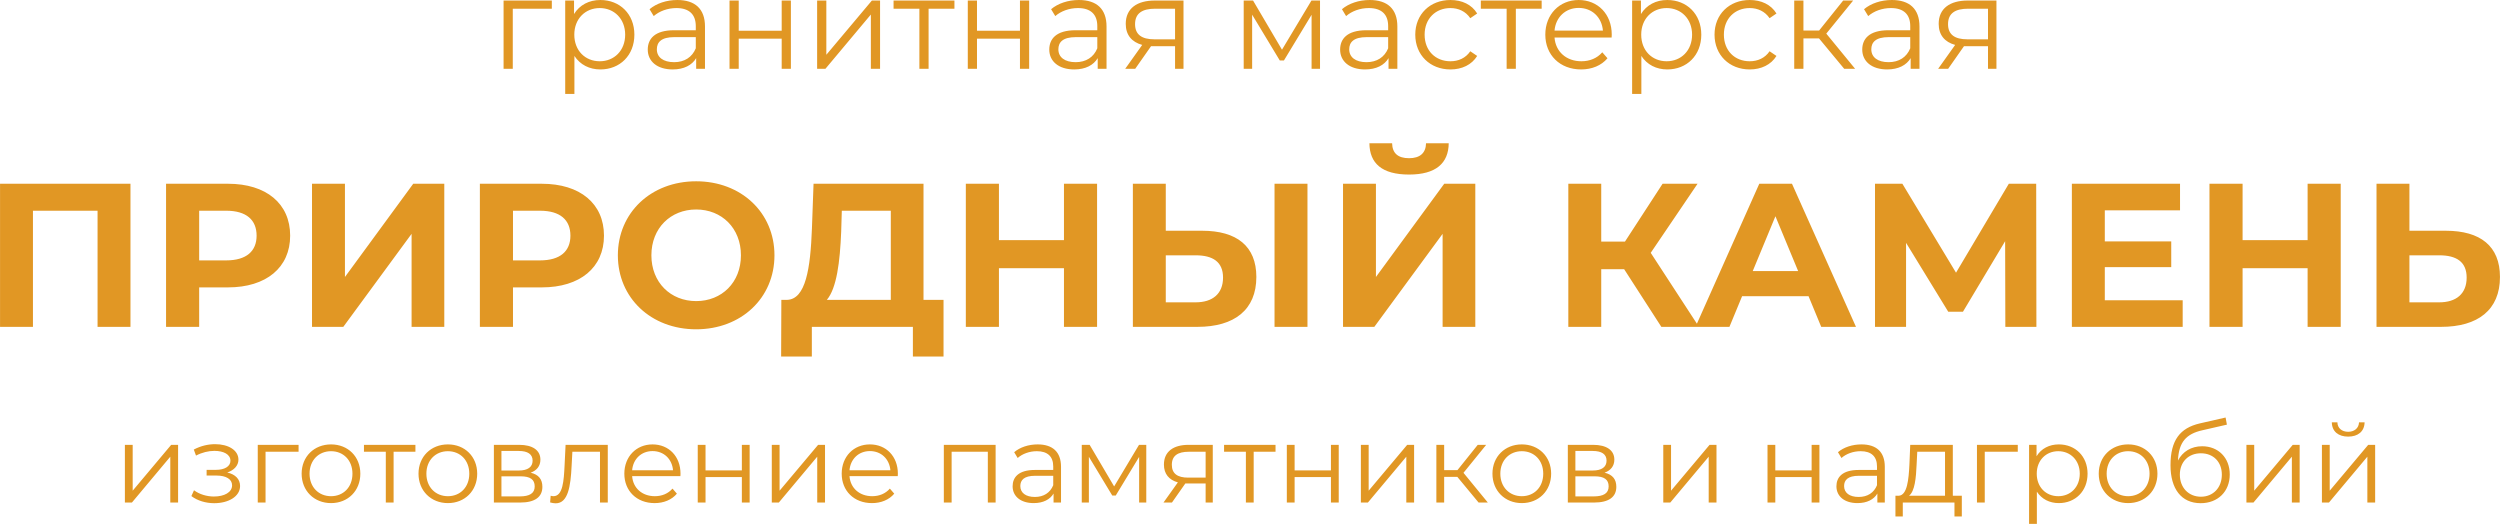 <?xml version="1.0" encoding="UTF-8"?>
<!DOCTYPE svg PUBLIC "-//W3C//DTD SVG 1.1//EN" "http://www.w3.org/Graphics/SVG/1.1/DTD/svg11.dtd">
<!-- Creator: CorelDRAW X7 -->
<svg xmlns="http://www.w3.org/2000/svg" xml:space="preserve" width="163.092mm" height="34.173mm" version="1.1" style="shape-rendering:geometricPrecision; text-rendering:geometricPrecision; image-rendering:optimizeQuality; fill-rule:evenodd; clip-rule:evenodd"
viewBox="0 0 85006 17812"
 xmlns:xlink="http://www.w3.org/1999/xlink">
 <defs>
  <style type="text/css">
   <![CDATA[
    .fil0 {fill:#E19724;fill-rule:nonzero}
   ]]>
  </style>
 </defs>
 <g id="Слой_x0020_1">
  <path class="fil0" d="M18763 18l-1641 0 0 2321 313 0 0 -2043 1328 0 0 -278zm-18763 6230l0 4866 1119 0 0 -3949 2197 0 0 3949 1119 0 0 -4866 -4435 0zm7751 0l-2106 0 0 4866 1126 0 0 -1342 980 0c1300,0 2114,-674 2114,-1759 0,-1091 -814,-1765 -2114,-1765zm-62 2606l-918 0 0 -1689 918 0c688,0 1035,313 1035,848 0,529 -347,841 -1035,841zm2919 2260l1064 0 2322 -3163 0 3163 1112 0 0 -4866 -1056 0 -2322 3170 0 -3170 -1120 0 0 4866zm7814 -4866l-2106 0 0 4866 1126 0 0 -1342 980 0c1300,0 2114,-674 2114,-1759 0,-1091 -814,-1765 -2114,-1765zm-62 2606l-918 0 0 -1689 918 0c688,0 1035,313 1035,848 0,529 -347,841 -1035,841zm5311 2343c1529,0 2662,-1063 2662,-2516 0,-1453 -1133,-2517 -2662,-2517 -1537,0 -2663,1071 -2663,2517 0,1446 1126,2516 2663,2516zm0 -959c-869,0 -1523,-633 -1523,-1557 0,-925 654,-1558 1523,-1558 869,0 1522,633 1522,1558 0,924 -653,1557 -1522,1557zm7730 -42l0 -3948 -3739 0 -55 1522c-51,1363 -211,2405 -845,2426l-195 0 -7 1926 1044 0 0 -1008 3436 0 0 1008 1042 0 0 -1926 -681 0zm-2799 -2322l21 -709 1666 0 0 3031 -2175 0c335,-396 446,-1286 488,-2322zm7575 -1626l0 1918 -2211 0 0 -1918 -1126 0 0 4866 1126 0 0 -1995 2211 0 0 1995 1126 0 0 -4866 -1126 0zm4699 1598l-1237 0 0 -1598 -1119 0 0 4866 2197 0c1251,0 2002,-577 2002,-1696 0,-1050 -668,-1572 -1843,-1572zm2461 3268l1120 0 0 -4866 -1120 0 0 4866zm-2683 -834l-1015 0 0 -1599 1015 0c584,0 932,222 932,757 0,550 -355,842 -932,842zm7258 -4345c910,0 1341,-383 1348,-1064l-771 0c-7,334 -209,508 -577,508 -383,0 -570,-174 -577,-508l-772 0c7,681 424,1064 1349,1064zm-2246 5179l1064 0 2322 -3163 0 3163 1112 0 0 -4866 -1057 0 -2322 3170 0 -3170 -1119 0 0 4866zm10824 0l1279 0 -1640 -2517 1592 -2349 -1189 0 -1279 1967 -807 0 0 -1967 -1119 0 0 4866 1119 0 0 -1961 779 0 1265 1961zm5436 0l1182 0 -2176 -4866 -1112 0 -2169 4866 1154 0 431 -1043 2259 0 431 1043zm-2328 -1898l771 -1863 772 1863 -1543 0zm9645 1898l-7 -4866 -931 0 -1795 3024 -1824 -3024 -931 0 0 4866 1056 0 0 -2857 1434 2342 501 0 1434 -2398 7 2913 1056 0zm2326 -904l0 -1126 2259 0 0 -876 -2259 0 0 -1057 2558 0 0 -903 -3678 0 0 4866 3768 0 0 -904 -2648 0zm6896 -3962l0 1918 -2211 0 0 -1918 -1126 0 0 4866 1126 0 0 -1995 2211 0 0 1995 1126 0 0 -4866 -1126 0zm4699 1598l-1237 0 0 -1598 -1119 0 0 4866 2196 0c1252,0 2002,-577 2002,-1696 0,-1050 -667,-1572 -1842,-1572zm-222 2434l-1015 0 0 -1599 1015 0c584,0 931,222 931,757 0,550 -354,842 -931,842zm-78697 6808l239 0 1305 -1559 0 1559 265 0 0 -1962 -235 0 -1309 1559 0 -1559 -265 0 0 1962zm3481 -1022c227,-75 380,-232 380,-437 0,-321 -343,-526 -791,-526 -238,0 -485,56 -727,183l75 205c208,-108 425,-160 626,-160 314,0 545,119 545,336 0,194 -201,309 -489,309l-321 0 0 194 336 0c328,0 530,123 530,332 0,239 -265,381 -619,381 -239,0 -493,-75 -676,-213l-89 198c209,160 496,242 776,242 489,0 880,-231 880,-585 0,-232 -160,-396 -436,-459zm2425 -940l-1388 0 0 1962 265 0 0 -1727 1123 0 0 -235zm1104 1981c575,0 996,-418 996,-1000 0,-582 -421,-996 -996,-996 -574,0 -1000,414 -1000,996 0,582 426,1000 1000,1000zm0 -235c-418,0 -731,-306 -731,-765 0,-459 313,-765 731,-765 418,0 728,306 728,765 0,459 -310,765 -728,765zm2869 -1746l-1750 0 0 235 743 0 0 1727 265 0 0 -1727 742 0 0 -235zm1105 1981c574,0 996,-418 996,-1000 0,-582 -422,-996 -996,-996 -575,0 -1000,414 -1000,996 0,582 425,1000 1000,1000zm0 -235c-418,0 -732,-306 -732,-765 0,-459 314,-765 732,-765 417,0 727,306 727,765 0,459 -310,765 -727,765zm2813 -799c205,-74 332,-224 332,-444 0,-324 -273,-503 -717,-503l-865 0 0 1962 892 0c511,0 757,-194 757,-534 0,-257 -127,-417 -399,-481zm-993 -739l590 0c302,0 470,109 470,329 0,220 -168,336 -470,336l-590 0 0 -665zm623 1545l-623 0 0 -683 649 0c332,0 482,109 482,344 0,235 -176,339 -508,339zm1558 -1753l-34 701c-26,519 -56,1045 -380,1045 -26,0 -60,-8 -93,-15l-19 227c71,19 131,30 190,30 422,0 508,-582 541,-1268l26 -485 939 0 0 1727 265 0 0 -1962 -1435 0zm3908 981c0,-590 -399,-996 -951,-996 -552,0 -959,414 -959,996 0,582 418,1000 1030,1000 309,0 582,-112 757,-321l-149 -172c-150,172 -362,258 -601,258 -429,0 -742,-273 -772,-683l1641 0c0,-30 4,-60 4,-82zm-951 -769c384,0 664,269 697,653l-1391 0c33,-384 313,-653 694,-653zm1537 1750l265 0 0 -866 1235 0 0 866 265 0 0 -1962 -265 0 0 869 -1235 0 0 -869 -265 0 0 1962zm2518 0l239 0 1306 -1559 0 1559 265 0 0 -1962 -235 0 -1310 1559 0 -1559 -265 0 0 1962zm4287 -981c0,-590 -399,-996 -951,-996 -553,0 -959,414 -959,996 0,582 418,1000 1029,1000 310,0 583,-112 758,-321l-149 -172c-150,172 -362,258 -601,258 -429,0 -742,-273 -772,-683l1641 0c0,-30 4,-60 4,-82zm-951 -769c384,0 664,269 697,653l-1391 0c33,-384 313,-653 694,-653zm2514 -212l0 1962 265 0 0 -1727 1231 0 0 1727 265 0 0 -1962 -1761 0zm3190 -15c-310,0 -601,97 -798,265l119 197c160,-142 399,-231 653,-231 366,0 556,183 556,519l0 119 -623 0c-564,0 -758,254 -758,556 0,339 273,571 717,571 324,0 556,-123 675,-325l0 306 254 0 0 -1216c0,-508 -288,-761 -795,-761zm-93 1787c-314,0 -496,-142 -496,-370 0,-201 123,-350 503,-350l616 0 0 321c-105,257 -325,399 -623,399zm3540 -1772l-846 1414 -833 -1414 -268 0 0 1962 242 0 0 -1556 795 1317 119 0 795 -1313 0 1552 243 0 0 -1962 -247 0zm1683 0c-507,0 -836,223 -836,671 0,317 172,522 474,605l-489 686 288 0 455 -649 74 0 616 0 0 649 243 0 0 -1962 -825 0zm-567 679c0,-314 209,-444 574,-444l575 0 0 880 -593 0c-366,0 -556,-138 -556,-436zm3526 -679l-1750 0 0 235 742 0 0 1727 265 0 0 -1727 743 0 0 -235zm384 1962l265 0 0 -866 1235 0 0 866 265 0 0 -1962 -265 0 0 869 -1235 0 0 -869 -265 0 0 1962zm2518 0l239 0 1306 -1559 0 1559 265 0 0 -1962 -235 0 -1310 1559 0 -1559 -265 0 0 1962zm4003 0l314 0 -828 -1011 772 -951 -287 0 -691 861 -451 0 0 -861 -265 0 0 1962 265 0 0 -873 448 0 723 873zm1470 19c575,0 997,-418 997,-1000 0,-582 -422,-996 -997,-996 -574,0 -999,414 -999,996 0,582 425,1000 999,1000zm0 -235c-417,0 -731,-306 -731,-765 0,-459 314,-765 731,-765 418,0 728,306 728,765 0,459 -310,765 -728,765zm2813 -799c206,-74 333,-224 333,-444 0,-324 -273,-503 -717,-503l-865 0 0 1962 891 0c511,0 758,-194 758,-534 0,-257 -127,-417 -400,-481zm-992 -739l590 0c302,0 470,109 470,329 0,220 -168,336 -470,336l-590 0 0 -665zm623 1545l-623 0 0 -683 649 0c332,0 482,109 482,344 0,235 -176,339 -508,339zm2366 209l238 0 1306 -1559 0 1559 265 0 0 -1962 -235 0 -1310 1559 0 -1559 -264 0 0 1962zm3544 0l265 0 0 -866 1235 0 0 866 265 0 0 -1962 -265 0 0 869 -1235 0 0 -869 -265 0 0 1962zm3194 -1977c-310,0 -601,97 -799,265l119 197c161,-142 400,-231 653,-231 366,0 556,183 556,519l0 119 -623 0c-563,0 -757,254 -757,556 0,339 272,571 716,571 325,0 556,-123 676,-325l0 306 253 0 0 -1216c0,-508 -287,-761 -794,-761zm-94 1787c-313,0 -496,-142 -496,-370 0,-201 123,-350 504,-350l615 0 0 321c-104,257 -324,399 -623,399zm3201 -41l0 -1731 -1448 0 -27 656c-26,530 -74,1056 -364,1075l-112 0 0 705 250 0 0 -474 1757 0 0 474 250 0 0 -705 -306 0zm-1231 -1060l22 -436 944 0 0 1496 -1225 0c199,-150 240,-612 259,-1060zm3440 -671l-1388 0 0 1962 265 0 0 -1727 1123 0 0 -235zm1395 -15c-324,0 -597,141 -757,403l0 -388 -254 0 0 2686 265 0 0 -1093c164,253 433,388 746,388 560,0 978,-403 978,-1000 0,-593 -418,-996 -978,-996zm-18 1761c-418,0 -732,-306 -732,-765 0,-455 314,-765 732,-765 414,0 731,310 731,765 0,459 -317,765 -731,765zm2376 235c575,0 996,-418 996,-1000 0,-582 -421,-996 -996,-996 -574,0 -1000,414 -1000,996 0,582 426,1000 1000,1000zm0 -235c-418,0 -731,-306 -731,-765 0,-459 313,-765 731,-765 418,0 728,306 728,765 0,459 -310,765 -728,765zm2515 -1698c-369,0 -664,183 -821,485 26,-627 280,-907 836,-1030l828 -190 -45 -242 -880 201c-668,157 -993,567 -993,1422 0,798 366,1290 1026,1290 586,0 989,-399 989,-977 0,-567 -388,-959 -940,-959zm-41 1716c-418,0 -716,-309 -716,-750 0,-436 294,-727 716,-727 422,0 712,291 712,727 0,441 -294,750 -712,750zm1548 198l239 0 1306 -1559 0 1559 265 0 0 -1962 -235 0 -1310 1559 0 -1559 -265 0 0 1962zm3459 -2242c332,0 552,-172 559,-485l-190 0c-7,197 -157,321 -369,321 -213,0 -362,-124 -366,-321l-190 0c7,313 224,485 556,485zm-892 2242l239 0 1306 -1559 0 1559 265 0 0 -1962 -236 0 -1309 1559 0 -1559 -265 0 0 1962zm-58538 -17088c-384,0 -706,168 -896,477l0 -459 -300 0 0 3177 313 0 0 -1293c195,300 512,459 883,459 662,0 1156,-477 1156,-1183 0,-701 -494,-1178 -1156,-1178zm-22 2083c-494,0 -865,-362 -865,-905 0,-538 371,-904 865,-904 490,0 865,366 865,904 0,543 -375,905 -865,905zm2639 -2083c-366,0 -711,115 -945,313l142 234c189,-167 472,-273 772,-273 432,0 658,216 658,613l0 141 -737 0c-667,0 -896,300 -896,658 0,401 322,675 847,675 384,0 658,-146 799,-384l0 362 300 0 0 -1439c0,-600 -340,-900 -940,-900zm-110 2114c-371,0 -587,-168 -587,-437 0,-238 145,-415 595,-415l729 0 0 380c-124,304 -384,472 -737,472zm1884 225l313 0 0 -1024 1461 0 0 1024 313 0 0 -2321 -313 0 0 1028 -1461 0 0 -1028 -313 0 0 2321zm2979 0l282 0 1545 -1845 0 1845 313 0 0 -2321 -278 0 -1549 1844 0 -1844 -313 0 0 2321zm4669 -2321l-2070 0 0 278 878 0 0 2043 313 0 0 -2043 879 0 0 -278zm454 2321l313 0 0 -1024 1461 0 0 1024 313 0 0 -2321 -313 0 0 1028 -1461 0 0 -1028 -313 0 0 2321zm3778 -2339c-367,0 -711,115 -945,313l142 234c189,-167 472,-273 772,-273 432,0 657,216 657,613l0 141 -737 0c-666,0 -896,300 -896,658 0,401 323,675 848,675 384,0 657,-146 799,-384l0 362 300 0 0 -1439c0,-600 -340,-900 -940,-900zm-111 2114c-370,0 -587,-168 -587,-437 0,-238 146,-415 596,-415l728 0 0 380c-123,304 -384,472 -737,472zm2692 -2096c-600,0 -988,264 -988,794 0,375 203,618 560,715l-578 812 340 0 538 -768 89 0 728 0 0 768 287 0 0 -2321 -976 0zm-671 803c0,-371 248,-525 680,-525l680 0 0 1041 -702 0c-432,0 -658,-163 -658,-516zm5998 -803l-1002 1672 -984 -1672 -318 0 0 2321 287 0 0 -1840 940 1557 141 0 940 -1553 0 1836 287 0 0 -2321 -291 0zm1981 -18c-366,0 -710,115 -944,313l141 234c190,-167 472,-273 772,-273 433,0 658,216 658,613l0 141 -737 0c-666,0 -896,300 -896,658 0,401 322,675 847,675 384,0 658,-146 799,-384l0 362 300 0 0 -1439c0,-600 -340,-900 -940,-900zm-110 2114c-371,0 -587,-168 -587,-437 0,-238 146,-415 596,-415l728 0 0 380c-124,304 -384,472 -737,472zm2855 247c393,0 724,-159 909,-459l-234 -159c-159,234 -406,340 -675,340 -507,0 -878,-358 -878,-905 0,-542 371,-904 878,-904 269,0 516,110 675,344l234 -159c-185,-305 -516,-459 -909,-459 -693,0 -1196,485 -1196,1178 0,693 503,1183 1196,1183zm3102 -2343l-2069 0 0 278 878 0 0 2043 313 0 0 -2043 878 0 0 -278zm2383 1160c0,-697 -472,-1178 -1125,-1178 -653,0 -1134,490 -1134,1178 0,689 494,1183 1218,1183 366,0 688,-132 896,-380l-177 -203c-176,203 -428,305 -710,305 -508,0 -878,-322 -914,-808l1942 0c0,-35 4,-70 4,-97zm-1125 -909c455,0 786,318 825,772l-1646 0c40,-454 371,-772 821,-772zm3014 -269c-384,0 -706,168 -896,477l0 -459 -300 0 0 3177 314 0 0 -1293c194,300 511,459 882,459 662,0 1156,-477 1156,-1183 0,-701 -494,-1178 -1156,-1178zm-22 2083c-494,0 -865,-362 -865,-905 0,-538 371,-904 865,-904 490,0 865,366 865,904 0,543 -375,905 -865,905zm2824 278c393,0 724,-159 910,-459l-234 -159c-159,234 -406,340 -676,340 -507,0 -878,-358 -878,-905 0,-542 371,-904 878,-904 270,0 517,110 676,344l234 -159c-186,-305 -517,-459 -910,-459 -692,0 -1196,485 -1196,1178 0,693 504,1183 1196,1183zm3213 -22l371 0 -980 -1196 914 -1125 -340 0 -817 1019 -534 0 0 -1019 -313 0 0 2321 313 0 0 -1033 530 0 856 1033zm1620 -2339c-367,0 -711,115 -945,313l142 234c189,-167 472,-273 772,-273 432,0 657,216 657,613l0 141 -737 0c-666,0 -895,300 -895,658 0,401 322,675 847,675 384,0 657,-146 799,-384l0 362 300 0 0 -1439c0,-600 -340,-900 -940,-900zm-111 2114c-370,0 -587,-168 -587,-437 0,-238 146,-415 596,-415l728 0 0 380c-123,304 -384,472 -737,472zm2692 -2096c-600,0 -988,264 -988,794 0,375 203,618 560,715l-578 812 340 0 538 -768 89 0 728 0 0 768 287 0 0 -2321 -976 0zm-670 803c0,-371 247,-525 679,-525l680 0 0 1041 -702 0c-432,0 -657,-163 -657,-516z"/>
 </g>
</svg>
